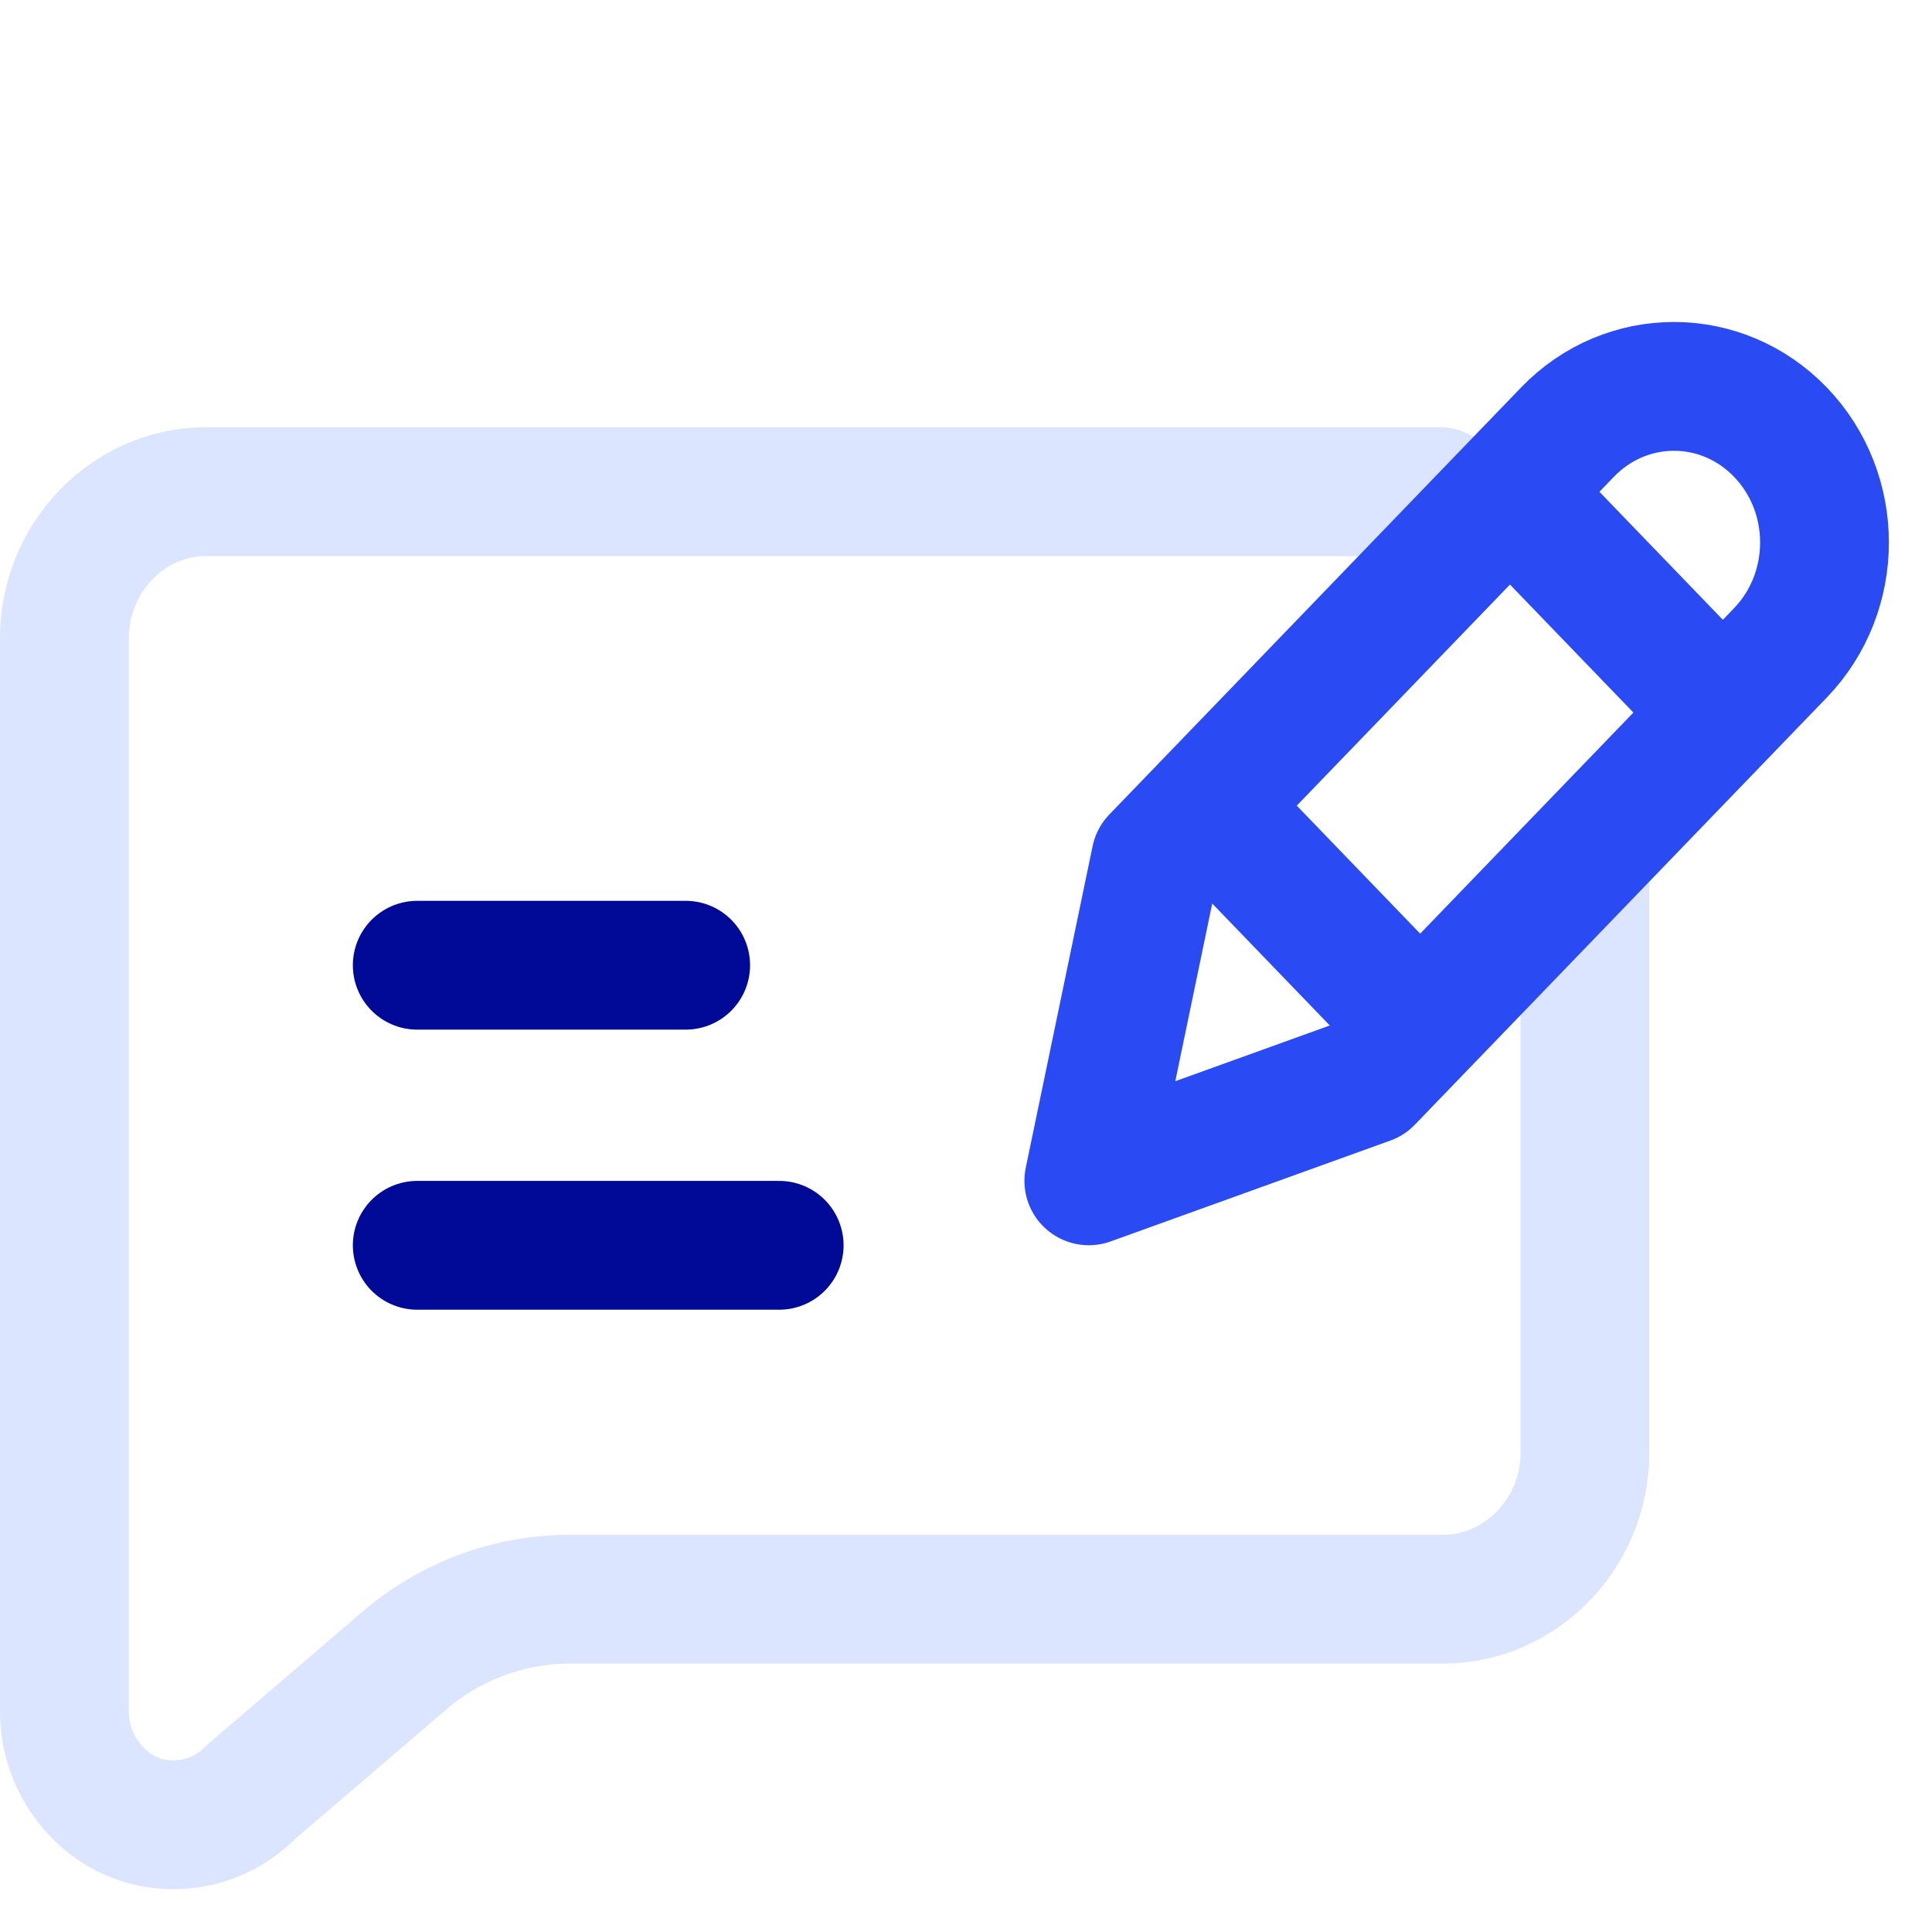 <?xml version="1.0" encoding="UTF-8"?>
<svg width="30px" height="30px" viewBox="0 0 30 30" version="1.1" xmlns="http://www.w3.org/2000/svg" xmlns:xlink="http://www.w3.org/1999/xlink">
    <title>Blog</title>
    <g id="1.-Navigation" stroke="none" stroke-width="1" fill="none" fill-rule="evenodd">
        <g id="1.3-NAVIGATION---RESOURCES-MENU" transform="translate(-320, -271)">
            <g id="Group-14" transform="translate(320, 271)">
                <rect id="Rectangle" fill="#FFFFFF" x="0" y="0" width="30" height="30"></rect>
                <g id="Group-12" transform="translate(1, 6)" stroke-linecap="round" stroke-linejoin="round" stroke-width="2">
                    <line x1="5.479" y1="13.337" x2="11.099" y2="13.337" id="Stroke-1" stroke="#000A97"></line>
                    <line x1="5.479" y1="8.988" x2="9.647" y2="8.988" id="Stroke-2" stroke="#000A97"></line>
                    <g id="Group-11">
                        <path d="M21.358,1.635 L2.191,1.635 C0.991,1.635 0,2.663 0,3.907 L0,20.577 L0,20.582 C0.001,21.33 0.467,21.956 1.048,22.205 C1.629,22.455 2.382,22.354 2.895,21.828 L5.282,19.783 C5.999,19.17 6.911,18.832 7.854,18.832 L21.411,18.832 C22.61,18.832 23.61,17.81 23.61,16.565 L23.61,7.654" id="Stroke-3" stroke="#DBE5FF"></path>
                        <path d="M20.25,10.77 L15.907,12.336 L16.945,7.342 L23.34,0.71 C24.253,-0.237 25.733,-0.237 26.646,0.71 L26.646,0.71 C27.559,1.656 27.559,3.191 26.646,4.138 L20.25,10.77 Z" id="Stroke-5" stroke="#2A4BF4"></path>
                        <line x1="25.587" y1="4.893" x2="22.611" y2="1.807" id="Stroke-7" stroke="#2A4BF4"></line>
                        <line x1="20.887" y1="9.767" x2="17.912" y2="6.681" id="Stroke-9" stroke="#2A4BF4"></line>
                    </g>
                </g>
            </g>
        </g>
    </g>
</svg>